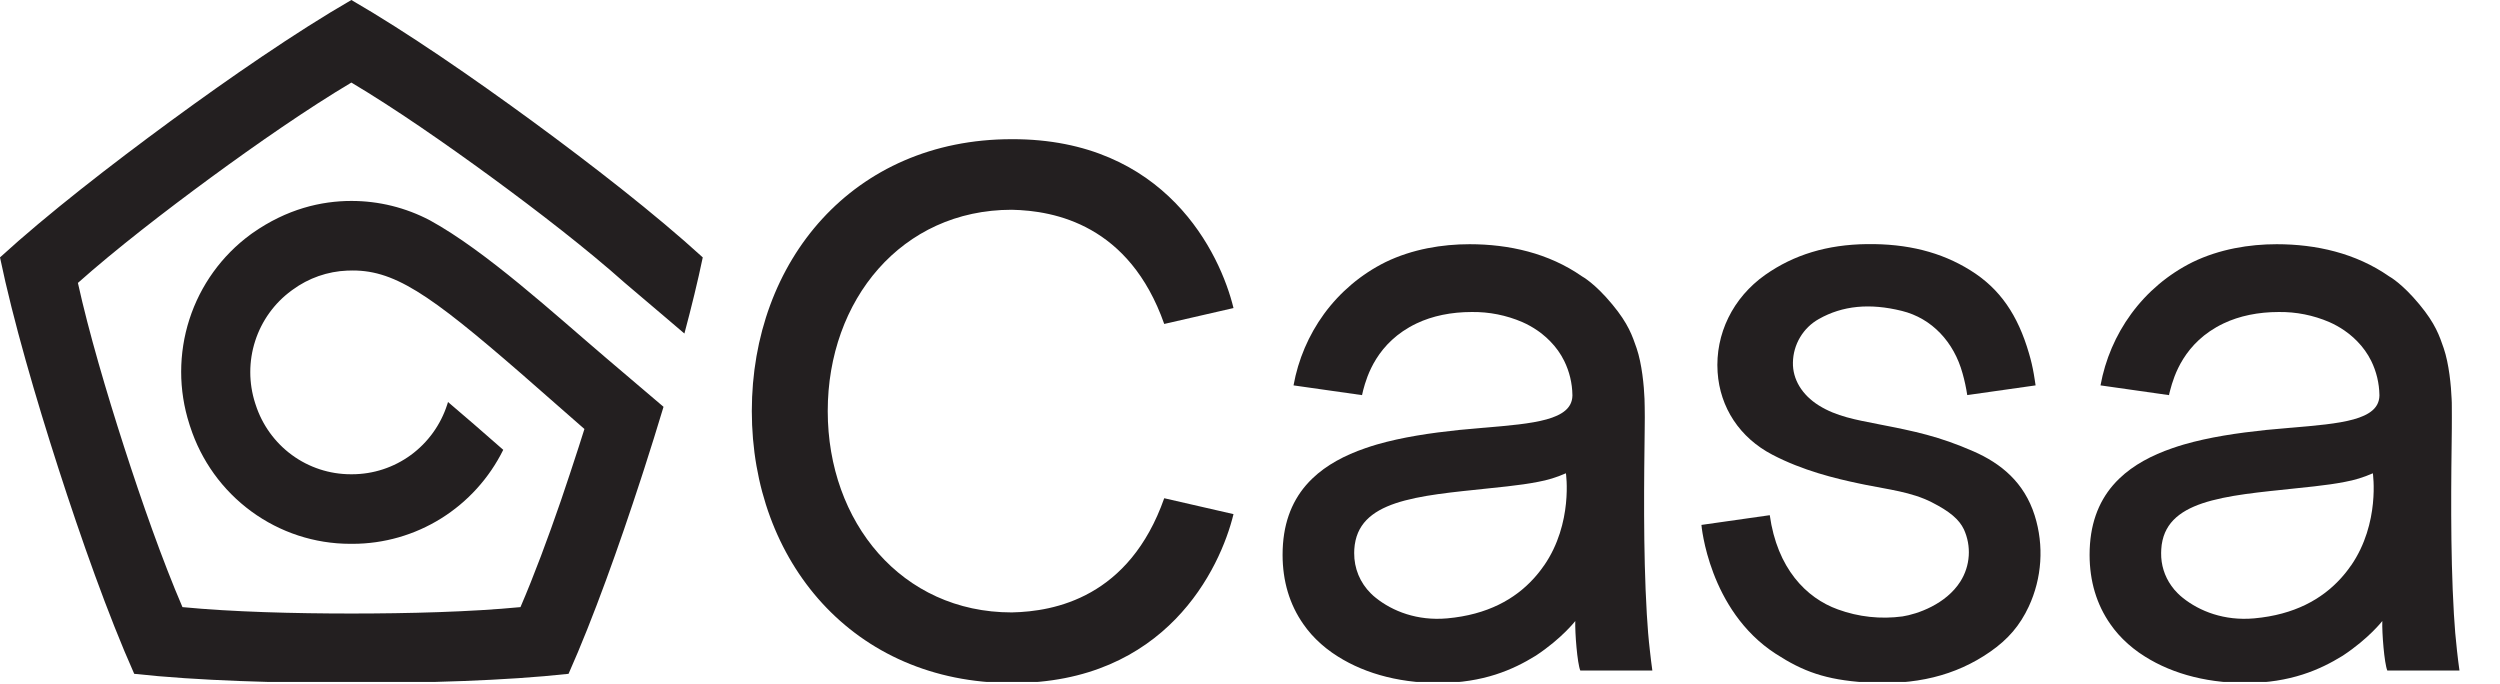 <svg width="117" height="32" viewBox="0 0 117 32" fill="none" xmlns="http://www.w3.org/2000/svg">
<g clip-path="url(#clip0_573_17180)">
<path d="M24.918 5.675C22.164 3.659 19.038 1.498 16.444 0C13.852 1.497 10.722 3.658 7.972 5.675C5.222 7.693 2.214 10.022 0 12.046C0.612 14.997 1.684 18.66 2.735 21.923C3.787 25.186 5.057 28.787 6.281 31.535C9.252 31.86 13.041 31.964 16.444 31.964C19.847 31.964 23.637 31.86 26.608 31.535C27.774 28.919 28.979 25.532 30 22.398L30.154 21.923C30.456 20.987 30.759 20.017 31.053 19.039C30.143 18.27 29.243 17.501 28.35 16.74C25.945 14.693 22.74 11.747 20.121 10.312C18.986 9.714 17.724 9.403 16.444 9.404C15.035 9.404 13.427 9.777 11.816 10.908L11.77 10.941L11.724 10.975C10.379 11.961 9.378 13.351 8.864 14.945C8.351 16.539 8.35 18.256 8.863 19.851C8.869 19.87 8.875 19.888 8.88 19.907L8.899 19.962C9.413 21.556 10.414 22.946 11.76 23.932C13.105 24.918 14.725 25.45 16.388 25.451H16.503C17.967 25.45 19.402 25.038 20.647 24.261C21.892 23.484 22.898 22.373 23.552 21.052C22.57 20.191 21.715 19.447 20.967 18.814C20.962 18.832 20.955 18.851 20.95 18.869L20.939 18.904L20.928 18.938C20.622 19.885 20.027 20.709 19.229 21.294C18.43 21.879 17.468 22.194 16.481 22.195H16.41C15.423 22.194 14.461 21.879 13.662 21.294C12.864 20.709 12.269 19.885 11.964 18.938L11.953 18.904L11.941 18.869C11.637 17.923 11.637 16.904 11.942 15.958C12.247 15.012 12.841 14.187 13.639 13.601L13.668 13.58L13.697 13.559C14.443 13.012 15.333 12.701 16.255 12.664C16.272 12.663 16.288 12.663 16.305 12.664C18.396 12.579 20.051 13.715 24.412 17.502C25.276 18.253 26.248 19.107 27.351 20.077C27.259 20.361 27.171 20.643 27.082 20.922C26.817 21.744 26.536 22.589 26.251 23.428C25.642 25.196 24.992 26.94 24.358 28.413C22.02 28.639 19.113 28.713 16.448 28.713C13.783 28.713 10.877 28.639 8.539 28.413C7.602 26.234 6.631 23.471 5.808 20.916C4.985 18.361 4.156 15.555 3.646 13.24C5.407 11.672 7.715 9.89 9.87 8.308C12.026 6.727 14.421 5.067 16.444 3.864C18.468 5.067 20.863 6.73 23.019 8.308C25.175 9.887 27.482 11.67 29.243 13.24C29.872 13.771 30.508 14.311 31.151 14.86L32.03 15.609C32.364 14.36 32.659 13.153 32.889 12.046C30.674 10.022 27.67 7.693 24.918 5.675Z" fill="#231F20"/>
<path d="M47.353 28.661H47.348C42.193 28.661 38.738 24.434 38.738 19.239C38.738 14.043 42.193 9.817 47.348 9.817H47.353C49.365 9.858 52.852 10.522 54.486 15.161L57.728 14.417C57.109 11.868 54.561 6.49 47.346 6.514C39.928 6.514 35.185 12.211 35.185 19.239C35.185 26.266 39.93 31.964 47.346 31.964C54.561 31.987 57.109 26.609 57.728 24.061L54.486 23.317C52.85 27.956 49.365 28.62 47.353 28.661Z" fill="#231F20"/>
<path d="M60.537 18.036L63.743 18.492C63.749 18.469 63.765 18.382 63.8 18.248C63.967 17.623 64.433 16.026 66.292 15.138C67.037 14.782 67.921 14.602 68.876 14.602C69.689 14.591 70.496 14.751 71.244 15.073C71.492 15.182 71.73 15.315 71.954 15.469C72.031 15.522 72.108 15.577 72.178 15.636C72.312 15.742 72.439 15.857 72.557 15.98C72.819 16.246 73.037 16.552 73.203 16.887C73.449 17.385 73.581 17.933 73.589 18.489C73.589 18.5 73.589 18.509 73.589 18.519C73.563 19.672 71.758 19.822 69.472 20.017H69.459C69.08 20.05 68.689 20.082 68.289 20.122C66.933 20.264 65.613 20.462 64.431 20.804C64.253 20.857 64.078 20.912 63.906 20.972C62.929 21.308 62.076 21.762 61.42 22.393C61.312 22.496 61.21 22.604 61.113 22.717C60.427 23.52 60.025 24.572 60.025 25.965C60.025 27.196 60.352 28.291 60.998 29.211C61.045 29.281 61.104 29.358 61.175 29.451C61.3 29.61 61.434 29.761 61.577 29.904C61.65 29.976 61.728 30.051 61.826 30.139C61.986 30.28 62.154 30.412 62.328 30.535C62.343 30.547 62.36 30.558 62.376 30.568C63.644 31.445 65.337 31.963 67.325 31.963C69.427 31.963 70.824 31.333 71.847 30.702L71.885 30.679C73.094 29.88 73.723 29.064 73.723 29.064C73.704 29.599 73.816 31.041 73.958 31.381H77.33C77.288 31.111 77.25 30.744 77.216 30.457C77.152 29.914 77.105 29.341 77.071 28.746C76.893 25.746 76.945 22.278 76.972 20.056C76.978 19.684 76.978 19.347 76.972 19.052C76.972 18.914 76.967 18.784 76.963 18.665C76.94 18.066 76.843 17.028 76.594 16.298C76.392 15.717 76.212 15.159 75.46 14.252C74.63 13.246 74.048 12.941 74.037 12.933C72.475 11.843 70.615 11.429 68.777 11.429C67.496 11.429 66.1 11.657 64.844 12.266C63.705 12.831 62.718 13.663 61.964 14.693C61.243 15.684 60.755 16.827 60.537 18.036ZM72.258 26.468C72.109 26.686 71.945 26.892 71.767 27.085C70.907 28.027 69.626 28.77 67.725 28.94C66.332 29.064 65.175 28.608 64.392 27.982C64.309 27.917 64.231 27.848 64.157 27.773C63.907 27.527 63.709 27.233 63.574 26.909C63.44 26.584 63.373 26.235 63.376 25.883C63.376 25.824 63.376 25.765 63.381 25.709C63.389 25.568 63.409 25.428 63.44 25.291C63.671 24.276 64.529 23.746 65.754 23.422C65.913 23.38 66.079 23.341 66.251 23.305C66.913 23.166 67.66 23.071 68.46 22.983L68.769 22.951C70.069 22.81 71.117 22.723 71.976 22.552C72.421 22.472 72.855 22.339 73.268 22.156L73.285 22.149C73.285 22.149 73.633 24.481 72.261 26.468H72.258Z" fill="#231F20"/>
<path d="M95.224 24.125C95.667 25.534 95.566 27.059 94.942 28.395C94.533 29.266 93.986 29.916 93.136 30.505C91.519 31.629 89.621 32.087 87.294 31.936C85.441 31.812 84.387 31.43 83.102 30.596C79.964 28.564 79.626 24.568 79.627 24.566L82.825 24.111C83.172 26.594 84.524 27.985 86.013 28.521C86.979 28.874 88.016 28.986 89.035 28.849C89.727 28.741 91.072 28.284 91.75 27.208C91.976 26.848 92.109 26.437 92.137 26.012C92.165 25.588 92.087 25.163 91.911 24.776C91.689 24.311 91.255 23.939 90.407 23.507C89.459 23.023 88.347 22.903 87.314 22.691L87.037 22.634C85.878 22.392 84.361 22.021 82.944 21.279C81.426 20.487 80.493 19.079 80.384 17.415C80.266 15.631 81.1 13.929 82.613 12.863C83.959 11.918 85.513 11.447 87.374 11.424C89.258 11.401 90.839 11.796 92.203 12.644C93.606 13.511 94.438 14.754 94.957 16.539C95.051 16.855 95.126 17.177 95.182 17.502C95.219 17.688 95.242 17.913 95.266 18.036L92.067 18.49C92.015 18.146 91.942 17.806 91.847 17.472C91.447 16.015 90.418 14.897 89.007 14.55C87.503 14.178 86.232 14.303 85.125 14.928C84.762 15.13 84.458 15.425 84.245 15.784C84.031 16.142 83.915 16.551 83.909 16.969C83.892 17.75 84.333 18.481 85.12 18.974C85.937 19.486 86.846 19.644 87.939 19.858C89.611 20.184 90.742 20.416 92.36 21.124C93.65 21.689 94.734 22.576 95.224 24.125Z" fill="#231F20"/>
<path d="M98.304 18.036L101.51 18.492C101.51 18.469 101.532 18.382 101.568 18.248C101.735 17.623 102.2 16.026 104.059 15.138C104.805 14.782 105.689 14.602 106.644 14.602C107.457 14.591 108.264 14.751 109.012 15.073C109.26 15.182 109.498 15.315 109.722 15.469C109.799 15.522 109.875 15.577 109.947 15.636C110.08 15.742 110.207 15.857 110.325 15.98C110.586 16.246 110.804 16.552 110.971 16.887C111.217 17.385 111.348 17.933 111.357 18.489C111.357 18.5 111.357 18.509 111.357 18.519C111.33 19.672 109.526 19.822 107.24 20.017H107.227C106.848 20.05 106.457 20.082 106.057 20.122C104.701 20.264 103.376 20.462 102.199 20.804C102.021 20.857 101.845 20.912 101.674 20.972C100.697 21.308 99.844 21.762 99.188 22.393C99.08 22.496 98.978 22.604 98.881 22.717C98.195 23.52 97.793 24.572 97.793 25.965C97.793 27.196 98.121 28.291 98.766 29.211C98.814 29.281 98.871 29.358 98.943 29.451C99.068 29.61 99.203 29.761 99.345 29.904C99.418 29.976 99.496 30.051 99.594 30.139C99.754 30.28 99.922 30.412 100.095 30.535C100.111 30.547 100.128 30.558 100.144 30.568C101.412 31.445 103.105 31.963 105.093 31.963C107.194 31.963 108.592 31.333 109.615 30.702L109.652 30.679C110.862 29.88 111.492 29.064 111.492 29.064C111.472 29.599 111.584 31.041 111.726 31.381H115.103C115.06 31.111 115.023 30.744 114.988 30.457C114.925 29.914 114.878 29.341 114.843 28.746C114.665 25.746 114.718 22.278 114.745 20.056C114.745 19.684 114.75 19.347 114.745 19.052C114.745 18.914 114.745 18.784 114.736 18.665C114.712 18.066 114.616 17.028 114.366 16.298C114.165 15.717 113.984 15.159 113.233 14.252C112.402 13.246 111.821 12.941 111.81 12.933C110.247 11.843 108.388 11.429 106.549 11.429C105.269 11.429 103.873 11.657 102.617 12.266C101.478 12.831 100.49 13.663 99.737 14.693C99.014 15.683 98.524 16.827 98.304 18.036ZM110.025 26.468C109.876 26.686 109.712 26.892 109.534 27.085C108.673 28.027 107.393 28.77 105.492 28.94C104.099 29.064 102.942 28.608 102.159 27.982C102.077 27.917 101.998 27.848 101.924 27.773C101.809 27.662 101.706 27.54 101.615 27.408C101.299 26.964 101.133 26.43 101.141 25.883C101.141 25.824 101.141 25.765 101.147 25.709C101.154 25.568 101.173 25.428 101.205 25.291C101.437 24.276 102.294 23.746 103.52 23.422C103.678 23.38 103.844 23.341 104.016 23.305C104.678 23.166 105.425 23.071 106.225 22.983L106.535 22.951C107.834 22.81 108.882 22.723 109.742 22.552C110.186 22.472 110.62 22.339 111.034 22.156L111.049 22.149C111.049 22.149 111.399 24.481 110.029 26.468H110.025Z" fill="#231F20"/>
</g>
<defs>
<clipPath id="clip0_573_17180">
<rect width="116.05" height="31.914" fill="white"/>
</clipPath>
</defs>
</svg>
